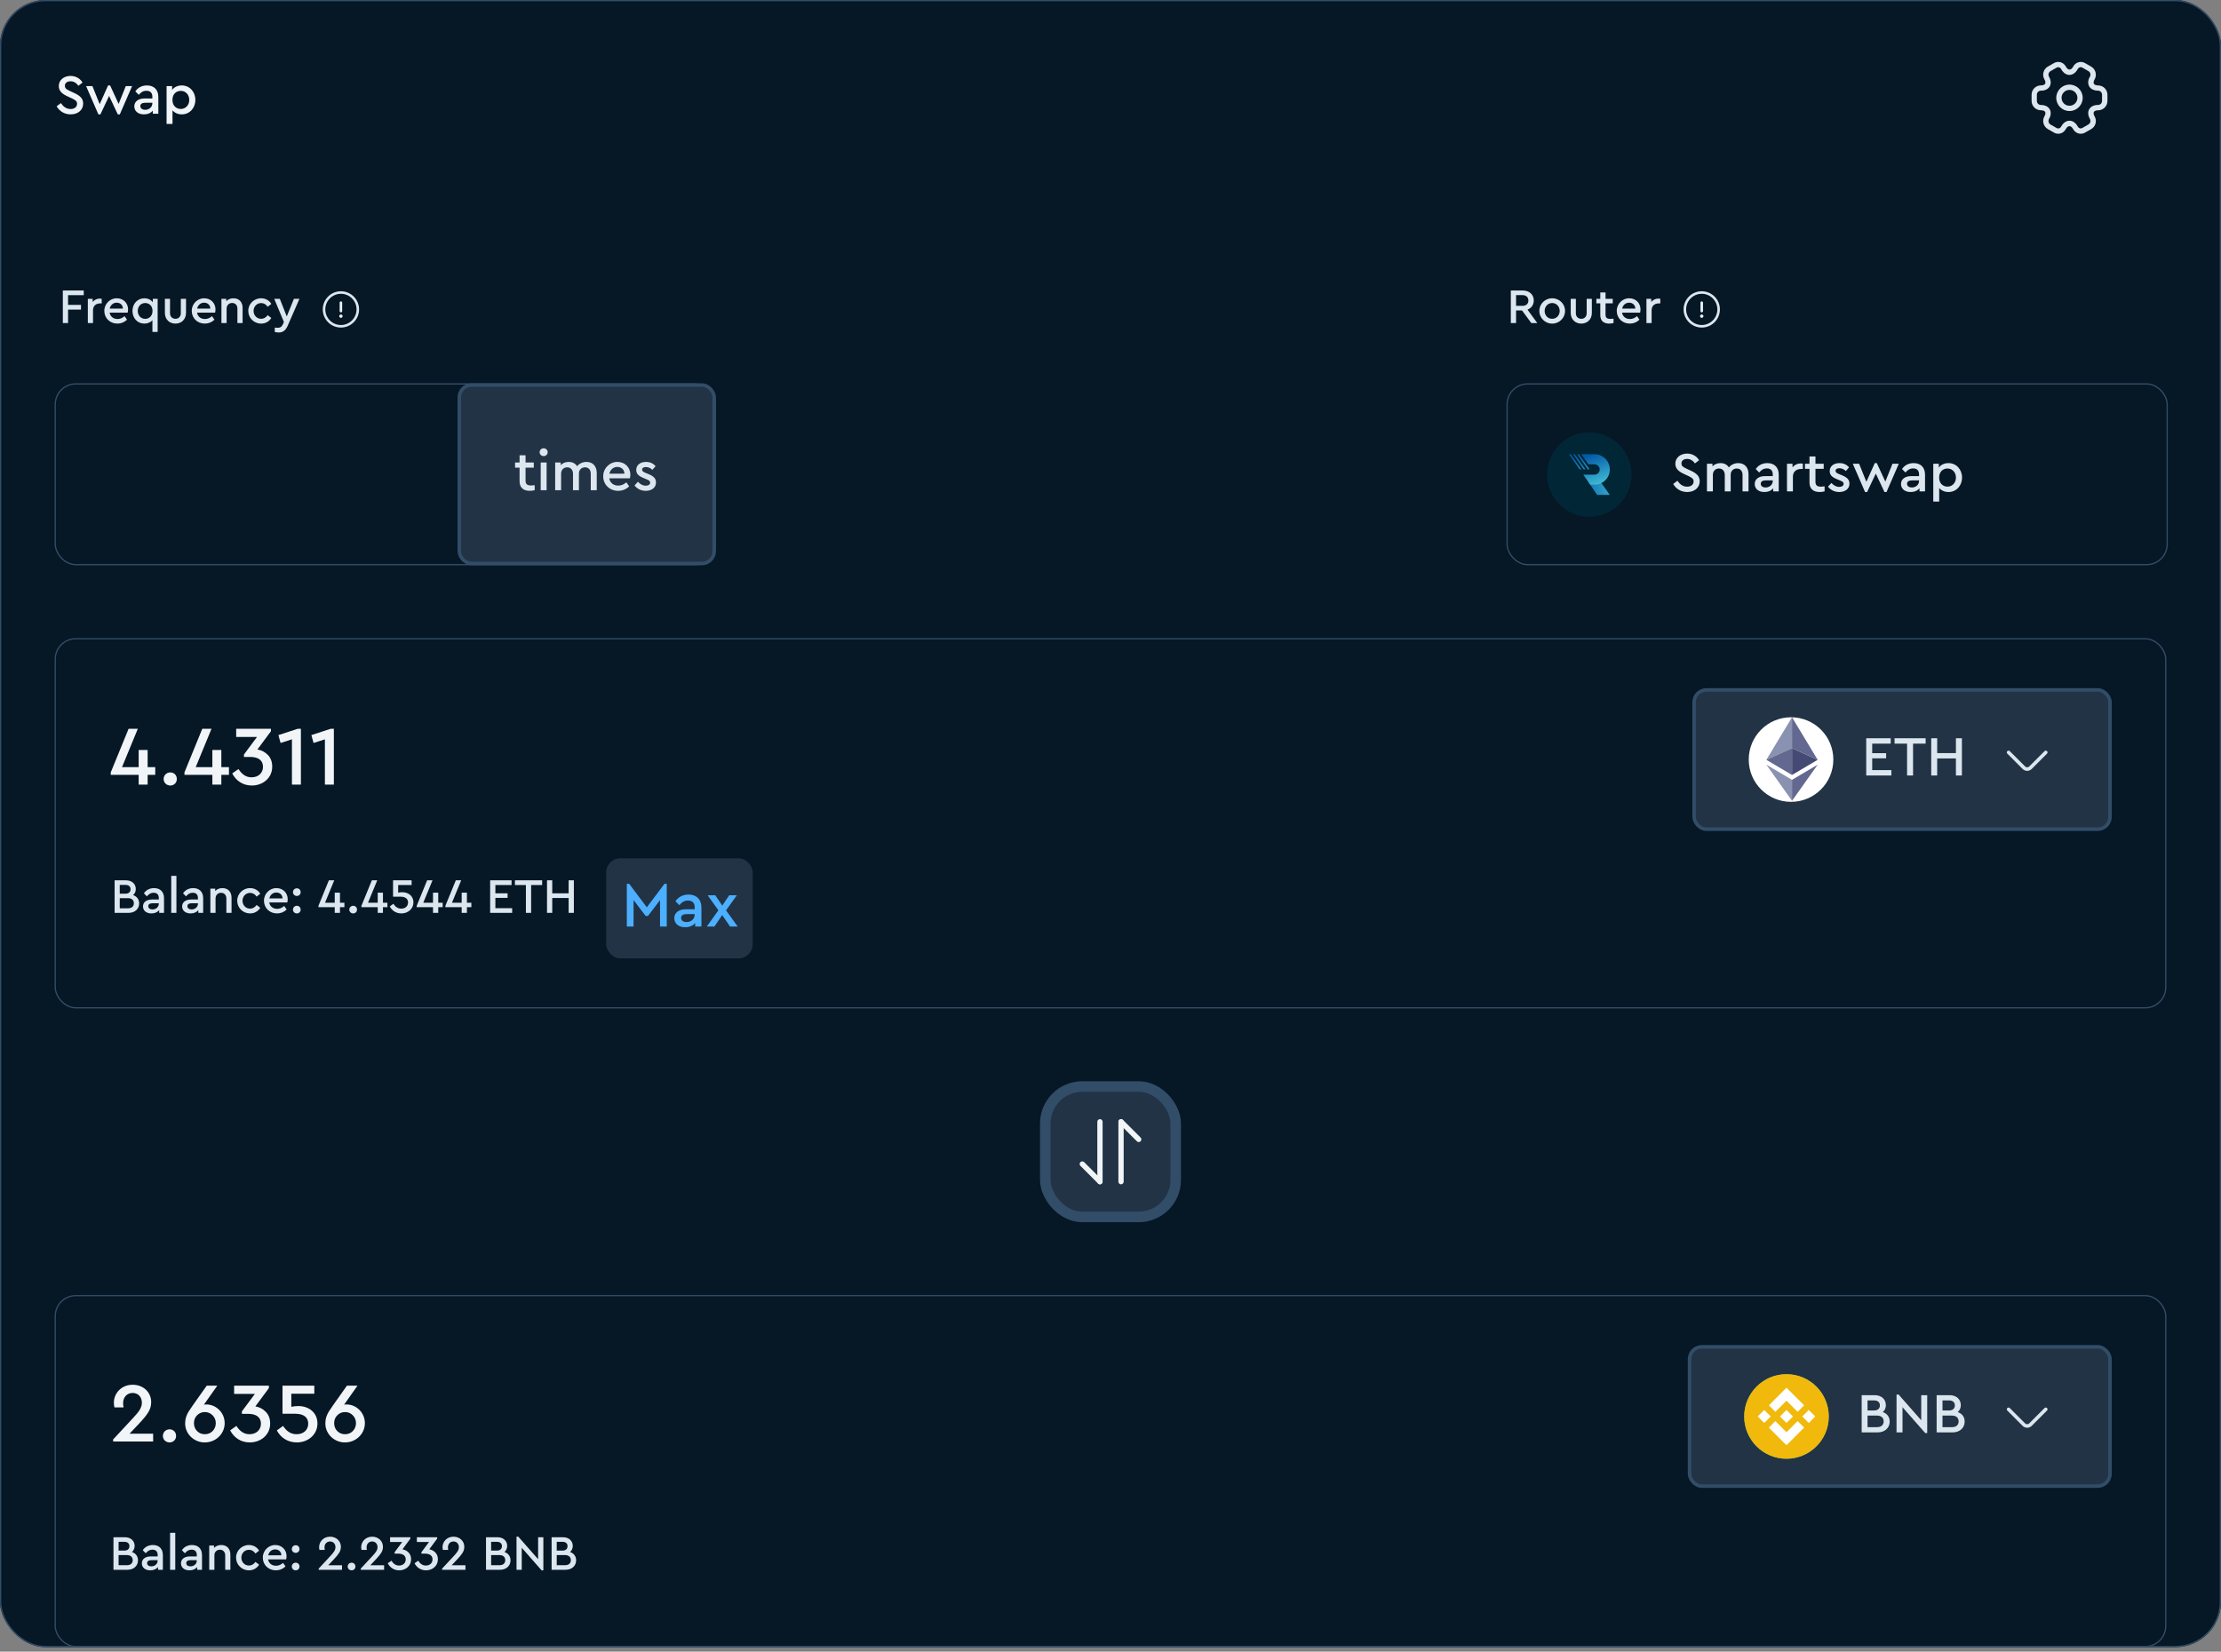 <svg width="488" height="363" viewBox="0 0 488 363" fill="none" xmlns="http://www.w3.org/2000/svg">
<rect x="0" y="0" width="488" height="363" fill="#808080" stroke="none"/>
<g clip-path="url(#clip0_3638_3260)">
<rect width="488" height="362.004" rx="10" fill="#061725"/>
<path d="M12.446 23.364C13.078 24.467 14.194 25.136 15.532 25.136C17.106 25.136 18.271 24.195 18.271 22.769C18.271 21.691 17.639 21.047 16.313 20.44L15.396 20.018C14.59 19.609 14.305 19.498 14.255 18.853C14.255 18.209 14.801 17.862 15.495 17.862C16.189 17.862 16.784 18.209 17.217 18.853L18.134 18.147C17.626 17.267 16.647 16.685 15.495 16.685C14.082 16.685 12.917 17.564 12.917 18.903C12.917 19.994 13.636 20.625 14.825 21.171L15.73 21.592C16.585 21.989 16.932 22.236 16.932 22.819C16.932 23.513 16.362 23.959 15.52 23.959C14.578 23.959 13.921 23.451 13.376 22.658L12.446 23.364ZM27.64 18.915L26.066 22.844L24.195 18.779H23.749L21.902 22.893L20.304 18.915H18.916L21.617 25.136H22.063L23.972 21.084L25.88 25.136H26.326L29.028 18.915H27.64ZM34.79 21.319C34.79 19.684 33.799 18.779 32.299 18.779C31.246 18.779 30.341 19.2 29.734 20.08L30.49 20.849C30.998 20.241 31.494 19.944 32.175 19.944C33.006 19.944 33.477 20.402 33.477 21.245V21.642H31.754C30.379 21.642 29.511 22.323 29.511 23.377C29.511 24.43 30.354 25.136 31.63 25.136C32.461 25.136 33.13 24.851 33.576 24.318V25H34.79V21.319ZM33.477 22.695C33.477 23.525 32.783 24.133 31.903 24.133C31.271 24.133 30.837 23.835 30.837 23.327C30.837 22.831 31.221 22.584 31.915 22.584H33.477V22.695ZM42.921 21.951C42.921 20.155 41.657 18.779 39.935 18.779C39.042 18.779 38.262 19.138 37.816 19.77V18.915H36.601V27.231H37.902V24.256C38.386 24.814 39.105 25.136 39.935 25.136C41.657 25.136 42.921 23.773 42.921 21.951ZM41.583 21.964C41.583 23.129 40.765 23.947 39.724 23.947C38.77 23.947 37.89 23.29 37.89 21.951C37.89 20.625 38.77 19.969 39.724 19.969C40.778 19.969 41.583 20.799 41.583 21.964Z" fill="#F1F5F8"/>
<path d="M454.707 24.404C453.104 24.404 451.803 23.103 451.803 21.5C451.803 19.897 453.104 18.596 454.707 18.596C456.31 18.596 457.612 19.897 457.612 21.5C457.612 23.103 456.31 24.404 454.707 24.404ZM454.707 19.757C453.747 19.757 452.965 20.54 452.965 21.5C452.965 22.46 453.747 23.243 454.707 23.243C455.668 23.243 456.45 22.46 456.45 21.5C456.45 20.54 455.668 19.757 454.707 19.757Z" fill="#DCE6EF"/>
<path d="M457.193 29.392C457.031 29.392 456.868 29.369 456.705 29.331C456.225 29.199 455.822 28.897 455.567 28.471L455.474 28.316C455.017 27.526 454.389 27.526 453.933 28.316L453.847 28.463C453.592 28.897 453.189 29.207 452.709 29.331C452.221 29.462 451.717 29.392 451.291 29.137L449.959 28.37C449.487 28.099 449.146 27.657 448.999 27.123C448.859 26.589 448.929 26.039 449.2 25.566C449.425 25.171 449.487 24.815 449.355 24.59C449.223 24.366 448.89 24.234 448.433 24.234C447.303 24.234 446.381 23.312 446.381 22.182V20.818C446.381 19.688 447.303 18.766 448.433 18.766C448.89 18.766 449.223 18.634 449.355 18.41C449.487 18.185 449.432 17.829 449.2 17.434C448.929 16.961 448.859 16.404 448.999 15.877C449.138 15.342 449.479 14.901 449.959 14.63L451.299 13.863C452.174 13.344 453.328 13.646 453.855 14.537L453.948 14.692C454.405 15.482 455.032 15.482 455.489 14.692L455.575 14.545C456.101 13.646 457.255 13.344 458.138 13.871L459.47 14.638C459.943 14.909 460.284 15.35 460.431 15.885C460.57 16.419 460.501 16.969 460.229 17.442C460.005 17.837 459.943 18.193 460.075 18.417C460.206 18.642 460.539 18.774 460.996 18.774C462.127 18.774 463.049 19.695 463.049 20.826V22.189C463.049 23.32 462.127 24.242 460.996 24.242C460.539 24.242 460.206 24.373 460.075 24.598C459.943 24.823 459.997 25.179 460.229 25.574C460.501 26.047 460.578 26.604 460.431 27.131C460.291 27.665 459.951 28.107 459.47 28.378L458.13 29.145C457.836 29.307 457.519 29.392 457.193 29.392ZM454.707 26.527C455.396 26.527 456.039 26.96 456.481 27.727L456.566 27.874C456.659 28.037 456.814 28.153 457 28.2C457.186 28.246 457.371 28.223 457.526 28.13L458.866 27.355C459.068 27.239 459.223 27.046 459.284 26.813C459.346 26.581 459.315 26.341 459.199 26.14C458.758 25.38 458.704 24.598 459.044 24.002C459.385 23.405 460.09 23.065 460.973 23.065C461.469 23.065 461.864 22.67 461.864 22.174V20.811C461.864 20.323 461.469 19.92 460.973 19.92C460.09 19.92 459.385 19.579 459.044 18.983C458.704 18.386 458.758 17.604 459.199 16.845C459.315 16.644 459.346 16.404 459.284 16.171C459.223 15.939 459.075 15.753 458.874 15.629L457.534 14.862C457.201 14.661 456.76 14.777 456.558 15.118L456.473 15.265C456.031 16.032 455.389 16.466 454.699 16.466C454.01 16.466 453.367 16.032 452.926 15.265L452.84 15.11C452.647 14.785 452.213 14.669 451.88 14.862L450.54 15.637C450.339 15.753 450.184 15.947 450.122 16.179C450.06 16.411 450.091 16.651 450.207 16.853C450.649 17.612 450.703 18.394 450.362 18.991C450.021 19.587 449.316 19.928 448.433 19.928C447.938 19.928 447.543 20.323 447.543 20.818V22.182C447.543 22.67 447.938 23.072 448.433 23.072C449.316 23.072 450.021 23.413 450.362 24.009C450.703 24.606 450.649 25.388 450.207 26.147C450.091 26.349 450.06 26.589 450.122 26.821C450.184 27.053 450.331 27.239 450.532 27.363L451.872 28.13C452.035 28.231 452.229 28.254 452.407 28.207C452.593 28.161 452.747 28.037 452.848 27.874L452.933 27.727C453.375 26.968 454.018 26.527 454.707 26.527Z" fill="#DCE6EF"/>
<path d="M13.806 71H14.955V68.051H17.796V67.01H14.955V64.874H18.403V63.843H13.806V71ZM22.346 65.676C22.216 65.643 22.076 65.622 21.913 65.622C21.306 65.622 20.742 65.893 20.362 66.37V65.676H19.299V71H20.438V68.159C20.438 67.216 21.099 66.684 22 66.684H22.346V65.676ZM28.053 68.712C28.107 68.463 28.14 68.224 28.14 67.996C28.14 66.608 27.088 65.557 25.678 65.557C24.171 65.524 22.891 66.814 22.924 68.343C22.924 69.916 24.16 71.119 25.786 71.119C26.6 71.119 27.305 70.837 27.912 70.263L27.37 69.482C26.892 69.905 26.372 70.111 25.819 70.111C24.908 70.111 24.225 69.579 24.084 68.712H28.053ZM24.106 67.823C24.279 67.031 24.886 66.522 25.635 66.522C26.383 66.522 26.99 67.01 27.001 67.823H24.106ZM33.575 65.676V66.435C33.185 65.882 32.502 65.557 31.71 65.557C30.214 65.557 29.108 66.76 29.108 68.332C29.108 69.927 30.214 71.119 31.71 71.119C32.448 71.119 33.087 70.848 33.489 70.36V72.952H34.638V65.676H33.575ZM33.51 68.332C33.51 69.482 32.73 70.078 31.905 70.078C30.995 70.078 30.268 69.363 30.268 68.343C30.268 67.335 30.962 66.598 31.905 66.598C32.74 66.598 33.51 67.172 33.51 68.332ZM36.23 68.766C36.23 70.198 37.228 71.119 38.562 71.119C39.863 71.119 40.871 70.198 40.871 68.766V65.676H39.733V68.853C39.733 69.59 39.223 70.067 38.562 70.067C37.868 70.067 37.358 69.59 37.358 68.853V65.676H36.23V68.766ZM47.262 68.712C47.316 68.463 47.348 68.224 47.348 67.996C47.348 66.608 46.297 65.557 44.887 65.557C43.38 65.524 42.1 66.814 42.133 68.343C42.133 69.916 43.369 71.119 44.995 71.119C45.809 71.119 46.513 70.837 47.121 70.263L46.578 69.482C46.101 69.905 45.581 70.111 45.028 70.111C44.117 70.111 43.434 69.579 43.293 68.712H47.262ZM43.315 67.823C43.488 67.031 44.095 66.522 44.843 66.522C45.592 66.522 46.199 67.01 46.21 67.823H43.315ZM53.305 67.671C53.305 66.402 52.557 65.557 51.31 65.557C50.648 65.557 50.117 65.773 49.716 66.196V65.676H48.653V71H49.791V67.823C49.791 67.096 50.301 66.587 51.006 66.587C51.7 66.587 52.166 67.085 52.166 67.823V71H53.305V67.671ZM54.554 68.332C54.554 69.883 55.801 71.119 57.373 71.119C58.338 71.119 59.141 70.653 59.618 69.883L58.815 69.265C58.425 69.796 57.948 70.067 57.384 70.067C56.43 70.067 55.714 69.308 55.714 68.332C55.714 67.368 56.43 66.608 57.384 66.608C57.959 66.608 58.436 66.879 58.815 67.422L59.618 66.793C59.151 66.023 58.36 65.557 57.373 65.557C55.844 65.535 54.521 66.804 54.554 68.332ZM64.581 65.676L63.009 69.547L61.48 65.676H60.255L62.38 70.761L62.163 71.26C61.903 71.857 61.534 72.041 61.003 72.041C60.916 72.041 60.71 72.03 60.374 71.998V72.963C60.667 73.039 60.96 73.071 61.252 73.071C62.163 73.071 62.76 72.616 63.204 71.607L65.796 65.676H64.581Z" fill="#DCE6EF"/>
<path d="M74.908 71.99C72.707 71.99 70.918 70.201 70.918 68C70.918 65.799 72.707 64.01 74.908 64.01C77.109 64.01 78.898 65.799 78.898 68C78.898 70.201 77.109 71.99 74.908 71.99ZM74.908 64.567C73.015 64.567 71.475 66.107 71.475 68C71.475 69.893 73.015 71.433 74.908 71.433C76.801 71.433 78.341 69.893 78.341 68C78.341 66.107 76.801 64.567 74.908 64.567Z" fill="#DCE6EF"/>
<path d="M74.907 68.65C74.755 68.65 74.629 68.523 74.629 68.371V66.515C74.629 66.363 74.755 66.237 74.907 66.237C75.059 66.237 75.186 66.363 75.186 66.515V68.371C75.186 68.523 75.059 68.65 74.907 68.65Z" fill="url(#paint0_linear_3638_3260)"/>
<path d="M74.906 69.856C74.858 69.856 74.81 69.845 74.765 69.826C74.721 69.808 74.68 69.782 74.643 69.748C74.609 69.711 74.583 69.674 74.565 69.626C74.546 69.581 74.535 69.533 74.535 69.485C74.535 69.436 74.546 69.388 74.565 69.344C74.583 69.299 74.609 69.258 74.643 69.221C74.68 69.188 74.721 69.162 74.765 69.143C74.854 69.106 74.958 69.106 75.047 69.143C75.092 69.162 75.133 69.188 75.17 69.221C75.203 69.258 75.229 69.299 75.248 69.344C75.266 69.388 75.278 69.436 75.278 69.485C75.278 69.533 75.266 69.581 75.248 69.626C75.229 69.674 75.203 69.711 75.17 69.748C75.133 69.782 75.092 69.808 75.047 69.826C75.003 69.845 74.955 69.856 74.906 69.856Z" fill="url(#paint1_linear_3638_3260)"/>
<rect x="12.139" y="84.377" width="145.037" height="39.722" rx="4.508" fill="#061725" stroke="#324D68" stroke-width="0.278"/>
<rect x="100.917" y="84.625" width="56.01" height="39.225" rx="2.711" fill="#213345"/>
<path d="M117.482 106.635C117.123 106.672 116.863 106.697 116.677 106.697C115.884 106.697 115.475 106.424 115.475 105.644V102.781H117.284V101.653H115.475V100.055H114.161V101.653H113.17V102.781H114.161V105.755C114.161 107.18 115.004 107.874 116.404 107.874C116.714 107.874 117.073 107.825 117.482 107.738V106.635ZM118.801 107.738H120.103V101.653H118.801V107.738ZM118.566 99.385C118.566 99.869 118.962 100.241 119.458 100.241C119.941 100.241 120.338 99.869 120.338 99.385C120.338 98.902 119.941 98.518 119.458 98.518C118.962 98.518 118.566 98.902 118.566 99.385ZM131.117 103.933C131.117 102.484 130.262 101.517 128.862 101.517C128.007 101.517 127.251 101.889 126.805 102.471C126.445 101.876 125.801 101.517 124.958 101.517C124.227 101.517 123.632 101.777 123.199 102.223V101.653H121.984V107.738H123.285V104.119C123.285 103.277 123.831 102.707 124.624 102.707C125.404 102.707 125.9 103.277 125.9 104.119V107.738H127.201V104.057C127.201 103.277 127.747 102.707 128.54 102.707C129.32 102.707 129.804 103.264 129.804 104.119V107.738H131.117V103.933ZM138.402 105.123C138.464 104.838 138.501 104.565 138.501 104.305C138.501 102.719 137.299 101.517 135.688 101.517C133.965 101.48 132.503 102.954 132.54 104.702C132.54 106.499 133.953 107.874 135.812 107.874C136.741 107.874 137.547 107.552 138.241 106.895L137.621 106.003C137.076 106.486 136.481 106.722 135.849 106.722C134.808 106.722 134.027 106.115 133.866 105.123H138.402ZM133.891 104.107C134.089 103.202 134.783 102.62 135.638 102.62C136.493 102.62 137.187 103.178 137.2 104.107H133.891ZM139.422 106.697C139.967 107.403 140.835 107.874 141.876 107.874C142.52 107.874 143.053 107.713 143.487 107.391C143.92 107.056 144.131 106.598 144.131 106.015C144.131 105.16 143.623 104.665 142.47 104.181L141.888 103.946C141.293 103.698 141.082 103.537 141.082 103.227C141.082 102.843 141.405 102.645 141.913 102.645C142.446 102.645 142.954 102.868 143.338 103.264L144.044 102.459C143.511 101.827 142.817 101.517 141.938 101.517C140.698 101.517 139.794 102.186 139.794 103.277C139.794 104.132 140.302 104.603 141.38 105.049L141.999 105.309C142.594 105.557 142.855 105.706 142.855 106.065C142.855 106.511 142.433 106.747 141.876 106.747C141.231 106.747 140.698 106.437 140.165 105.879L139.422 106.697Z" fill="#DCE6EF"/>
<rect x="100.917" y="84.625" width="56.01" height="39.225" rx="2.711" stroke="#324D68" stroke-width="0.775"/>
<path d="M337.774 71L335.627 68.051C336.483 67.715 337.004 66.977 337.004 66.034C337.004 64.743 336.017 63.843 334.575 63.843H331.961V71H333.111V68.235H334.423L336.461 71H337.774ZM333.111 64.863H334.553C335.345 64.863 335.822 65.34 335.822 66.045C335.822 66.739 335.345 67.216 334.553 67.216H333.111V64.863ZM338.231 68.332C338.199 69.84 339.511 71.152 341.04 71.119C342.59 71.152 343.902 69.84 343.87 68.332C343.902 66.825 342.59 65.524 341.04 65.557C339.511 65.535 338.199 66.804 338.231 68.332ZM342.699 68.343C342.699 69.308 341.983 70.067 341.04 70.067C340.107 70.067 339.391 69.33 339.391 68.343C339.391 67.357 340.107 66.598 341.051 66.598C341.972 66.598 342.699 67.357 342.699 68.343ZM345.121 68.766C345.121 70.198 346.118 71.119 347.452 71.119C348.753 71.119 349.762 70.198 349.762 68.766V65.676H348.623V68.853C348.623 69.59 348.114 70.067 347.452 70.067C346.758 70.067 346.249 69.59 346.249 68.853V65.676H345.121V68.766ZM354.525 70.035C354.211 70.067 353.983 70.089 353.821 70.089C353.127 70.089 352.769 69.851 352.769 69.168V66.663H354.352V65.676H352.769V64.277H351.619V65.676H350.752V66.663H351.619V69.265C351.619 70.512 352.357 71.119 353.582 71.119C353.853 71.119 354.168 71.076 354.525 71V70.035ZM360.366 68.712C360.421 68.463 360.453 68.224 360.453 67.996C360.453 66.608 359.401 65.557 357.992 65.557C356.485 65.524 355.205 66.814 355.238 68.343C355.238 69.916 356.474 71.119 358.1 71.119C358.913 71.119 359.618 70.837 360.226 70.263L359.683 69.482C359.206 69.905 358.686 70.111 358.133 70.111C357.222 70.111 356.539 69.579 356.398 68.712H360.366ZM356.419 67.823C356.593 67.031 357.2 66.522 357.948 66.522C358.697 66.522 359.304 67.01 359.315 67.823H356.419ZM364.805 65.676C364.675 65.643 364.534 65.622 364.371 65.622C363.764 65.622 363.2 65.893 362.82 66.37V65.676H361.758V71H362.896V68.159C362.896 67.216 363.558 66.684 364.458 66.684H364.805V65.676Z" fill="#DCE6EF"/>
<path d="M373.908 71.99C371.707 71.99 369.918 70.201 369.918 68C369.918 65.799 371.707 64.01 373.908 64.01C376.109 64.01 377.898 65.799 377.898 68C377.898 70.201 376.109 71.99 373.908 71.99ZM373.908 64.567C372.015 64.567 370.475 66.107 370.475 68C370.475 69.893 372.015 71.433 373.908 71.433C375.801 71.433 377.341 69.893 377.341 68C377.341 66.107 375.801 64.567 373.908 64.567Z" fill="#DCE6EF"/>
<path d="M373.907 68.65C373.755 68.65 373.629 68.523 373.629 68.371V66.515C373.629 66.363 373.755 66.237 373.907 66.237C374.059 66.237 374.186 66.363 374.186 66.515V68.371C374.186 68.523 374.059 68.65 373.907 68.65Z" fill="url(#paint2_linear_3638_3260)"/>
<path d="M373.906 69.856C373.858 69.856 373.81 69.845 373.765 69.826C373.721 69.808 373.68 69.782 373.643 69.748C373.609 69.711 373.583 69.674 373.565 69.626C373.546 69.581 373.535 69.533 373.535 69.485C373.535 69.436 373.546 69.388 373.565 69.344C373.583 69.299 373.609 69.258 373.643 69.221C373.68 69.188 373.721 69.162 373.765 69.143C373.854 69.106 373.958 69.106 374.047 69.143C374.092 69.162 374.133 69.188 374.17 69.221C374.203 69.258 374.229 69.299 374.248 69.344C374.266 69.388 374.278 69.436 374.278 69.485C374.278 69.533 374.266 69.581 374.248 69.626C374.229 69.674 374.203 69.711 374.17 69.748C374.133 69.782 374.092 69.808 374.047 69.826C374.003 69.845 373.955 69.856 373.906 69.856Z" fill="url(#paint3_linear_3638_3260)"/>
<rect x="331.139" y="84.377" width="145.037" height="39.722" rx="4.508" fill="#061725" stroke="#324D68" stroke-width="0.278"/>
<path d="M367.636 106.364C368.268 107.467 369.383 108.136 370.721 108.136C372.295 108.136 373.46 107.195 373.46 105.769C373.46 104.691 372.828 104.047 371.502 103.44L370.585 103.018C369.779 102.609 369.494 102.498 369.445 101.853C369.445 101.209 369.99 100.862 370.684 100.862C371.378 100.862 371.973 101.209 372.407 101.853L373.324 101.147C372.816 100.267 371.837 99.685 370.684 99.685C369.271 99.685 368.106 100.565 368.106 101.903C368.106 102.993 368.825 103.625 370.015 104.171L370.92 104.592C371.775 104.989 372.122 105.237 372.122 105.819C372.122 106.513 371.552 106.959 370.709 106.959C369.767 106.959 369.11 106.451 368.565 105.658L367.636 106.364ZM384.187 104.196C384.187 102.746 383.332 101.779 381.931 101.779C381.076 101.779 380.32 102.151 379.874 102.733C379.515 102.138 378.87 101.779 378.028 101.779C377.297 101.779 376.702 102.039 376.268 102.485V101.915H375.054V108H376.355V104.381C376.355 103.539 376.9 102.969 377.693 102.969C378.474 102.969 378.97 103.539 378.97 104.381V108H380.271V104.319C380.271 103.539 380.816 102.969 381.609 102.969C382.39 102.969 382.873 103.526 382.873 104.381V108H384.187V104.196ZM390.827 104.319C390.827 102.684 389.835 101.779 388.336 101.779C387.283 101.779 386.378 102.2 385.771 103.08L386.527 103.849C387.035 103.241 387.53 102.944 388.212 102.944C389.042 102.944 389.513 103.402 389.513 104.245V104.642H387.791C386.415 104.642 385.548 105.323 385.548 106.377C385.548 107.43 386.39 108.136 387.667 108.136C388.497 108.136 389.166 107.851 389.612 107.318V108H390.827V104.319ZM389.513 105.695C389.513 106.525 388.819 107.133 387.939 107.133C387.307 107.133 386.874 106.835 386.874 106.327C386.874 105.831 387.258 105.583 387.952 105.583H389.513V105.695ZM396.12 101.915C395.971 101.878 395.81 101.853 395.624 101.853C394.93 101.853 394.286 102.163 393.852 102.708V101.915H392.638V108H393.939V104.753C393.939 103.675 394.695 103.068 395.724 103.068H396.12V101.915ZM400.904 106.897C400.544 106.934 400.284 106.959 400.098 106.959C399.305 106.959 398.896 106.686 398.896 105.906V103.043H400.705V101.915H398.896V100.317H397.582V101.915H396.591V103.043H397.582V106.017C397.582 107.442 398.425 108.136 399.825 108.136C400.135 108.136 400.495 108.087 400.904 108V106.897ZM401.653 106.959C402.198 107.665 403.065 108.136 404.106 108.136C404.751 108.136 405.284 107.975 405.717 107.653C406.151 107.318 406.362 106.86 406.362 106.277C406.362 105.422 405.854 104.927 404.701 104.443L404.119 104.208C403.524 103.96 403.313 103.799 403.313 103.489C403.313 103.105 403.635 102.907 404.143 102.907C404.676 102.907 405.184 103.13 405.569 103.526L406.275 102.721C405.742 102.089 405.048 101.779 404.168 101.779C402.929 101.779 402.024 102.448 402.024 103.539C402.024 104.394 402.532 104.865 403.611 105.311L404.23 105.571C404.825 105.819 405.085 105.968 405.085 106.327C405.085 106.773 404.664 107.009 404.106 107.009C403.462 107.009 402.929 106.699 402.396 106.141L401.653 106.959ZM415.82 101.915L414.246 105.844L412.374 101.779H411.928L410.082 105.893L408.483 101.915H407.095L409.797 108.136H410.243L412.151 104.084L414.06 108.136H414.506L417.207 101.915H415.82ZM422.97 104.319C422.97 102.684 421.978 101.779 420.479 101.779C419.426 101.779 418.521 102.2 417.914 103.08L418.67 103.849C419.178 103.241 419.673 102.944 420.355 102.944C421.185 102.944 421.656 103.402 421.656 104.245V104.642H419.934C418.558 104.642 417.691 105.323 417.691 106.377C417.691 107.43 418.533 108.136 419.81 108.136C420.64 108.136 421.309 107.851 421.755 107.318V108H422.97V104.319ZM421.656 105.695C421.656 106.525 420.962 107.133 420.082 107.133C419.45 107.133 419.017 106.835 419.017 106.327C419.017 105.831 419.401 105.583 420.095 105.583H421.656V105.695ZM431.101 104.951C431.101 103.155 429.837 101.779 428.114 101.779C427.222 101.779 426.441 102.138 425.995 102.77V101.915H424.781V110.231H426.082V107.256C426.565 107.814 427.284 108.136 428.114 108.136C429.837 108.136 431.101 106.773 431.101 104.951ZM429.762 104.964C429.762 106.129 428.945 106.947 427.904 106.947C426.949 106.947 426.07 106.29 426.07 104.951C426.07 103.625 426.949 102.969 427.904 102.969C428.957 102.969 429.762 103.799 429.762 104.964Z" fill="#DCE6EF"/>
<g clip-path="url(#clip1_3638_3260)">
<circle cx="349.203" cy="104.294" r="9.294" fill="#012636"/>
<path d="M353.711 108.769H350.914L349.051 106L351.784 106.054L353.711 108.769Z" fill="url(#paint4_linear_3638_3260)"/>
<path d="M353.711 103.172C353.711 104.094 353.337 104.931 352.733 105.534C352.129 106.138 351.295 106.512 350.371 106.512H349.406L347.866 104.311H350.351C350.663 104.311 350.947 104.183 351.152 103.979C351.356 103.774 351.484 103.49 351.484 103.178C351.484 102.553 350.978 102.044 350.351 102.044H349.007L347.513 99.917L347.451 99.83H350.371C352.216 99.833 353.711 101.327 353.711 103.172Z" fill="url(#paint5_linear_3638_3260)"/>
<path d="M349.255 103.162H348.861L346.529 99.835L346.929 99.838L349.255 103.162Z" fill="url(#paint6_linear_3638_3260)"/>
<path d="M347.464 103.162H347.07L344.738 99.835L345.138 99.838L347.464 103.162Z" fill="url(#paint7_linear_3638_3260)"/>
<path d="M348.36 103.162H347.966L345.635 99.835L346.034 99.838L348.36 103.162Z" fill="url(#paint8_linear_3638_3260)"/>
</g>
<rect x="12.139" y="140.377" width="463.722" height="81.114" rx="4.508" fill="#061725"/>
<path d="M34.112 168.605H32.439V164.831H30.469V168.605H26.807L30.283 160.166H28.257L24.335 169.757V170.296H30.469V172.434H32.439V170.296H34.112V168.605ZM35.953 171.207C35.953 172.025 36.604 172.639 37.422 172.639C38.24 172.639 38.853 172.025 38.853 171.207C38.853 170.371 38.24 169.757 37.422 169.757C36.604 169.757 35.953 170.389 35.953 171.207ZM50.305 168.605H48.632V164.831H46.661V168.605H42.999L46.475 160.166H44.449L40.527 169.757V170.296H46.661V172.434H48.632V170.296H50.305V168.605ZM59.813 168.493C59.813 167.434 59.497 166.579 58.865 165.928C58.233 165.278 57.471 164.869 56.56 164.72L59.534 160.705V160.166H51.895V161.969H56.467L53.605 165.817V166.356H54.962C56.765 166.356 57.787 167.118 57.787 168.512C57.787 169.906 56.746 170.836 55.278 170.836C54.014 170.836 53.14 170.148 52.396 169.014L51.021 169.98C51.839 171.56 53.344 172.639 55.333 172.639C57.75 172.639 59.813 170.984 59.813 168.493ZM65.426 160.166L61.17 161.56L61.653 163.289L64.144 162.489V172.434H66.114V160.166H65.426ZM72.669 160.166L68.413 161.56L68.896 163.289L71.387 162.489V172.434H73.357V160.166H72.669Z" fill="#F1F5F8"/>
<rect x="372.229" y="151.625" width="91.384" height="30.618" rx="2.711" fill="#213345"/>
<g clip-path="url(#clip2_3638_3260)">
<path d="M393.529 157.64C398.662 157.64 402.823 161.801 402.823 166.934C402.823 172.067 398.661 176.228 393.529 176.228C388.396 176.228 384.234 172.068 384.234 166.934C384.234 161.8 388.395 157.64 393.529 157.64Z" fill="white"/>
<path d="M393.742 164.429V157.64L388.107 166.99L393.742 164.429Z" fill="#8A92B2"/>
<path d="M393.742 164.429V170.321L399.378 166.99L393.742 164.429Z" fill="#454A75"/>
<path d="M393.742 171.388L388.107 168.059L393.742 175.999V171.388Z" fill="#8A92B2"/>
<path d="M399.381 168.059L393.742 171.388V175.999L399.381 168.059Z" fill="#62688F"/>
<path d="M393.742 170.321V164.429L388.107 166.99L393.742 170.321ZM393.742 164.429L399.377 166.99L393.742 157.64V164.429Z" fill="#62688F"/>
</g>
<path d="M410.048 170.434H415.575V169.257H411.362V166.667H414.423V165.527H411.362V163.432H415.426V162.255H410.048V170.434ZM419.024 170.434H420.338V163.432H423.102V162.255H416.273V163.432H419.024V170.434ZM424.328 170.434H425.642V166.692H429.756V170.434H431.07V162.255H429.756V165.514H425.642V162.255H424.328V170.434Z" fill="#DCE6EF"/>
<path d="M445.411 169.413C445.05 169.413 444.688 169.273 444.414 169L441.048 165.633C440.898 165.483 440.898 165.235 441.048 165.086C441.198 164.936 441.445 164.936 441.595 165.086L444.962 168.452C445.21 168.7 445.612 168.7 445.86 168.452L449.227 165.086C449.377 164.936 449.624 164.936 449.774 165.086C449.924 165.235 449.924 165.483 449.774 165.633L446.408 169C446.134 169.273 445.772 169.413 445.411 169.413Z" fill="#DCE6EF"/>
<rect x="372.229" y="151.625" width="91.384" height="30.618" rx="2.711" stroke="#324D68" stroke-width="0.775"/>
<g clip-path="url(#clip3_3638_3260)">
<path d="M30.573 198.548C30.573 197.67 30.075 196.998 29.24 196.727C29.63 196.391 29.836 195.935 29.836 195.382C29.836 194.276 28.98 193.474 27.689 193.474H25.184V200.63H28.253C29.652 200.63 30.573 199.752 30.573 198.548ZM27.581 194.482C28.285 194.482 28.687 194.84 28.687 195.436C28.687 196.033 28.285 196.412 27.581 196.412H26.312V194.482H27.581ZM29.413 198.516C29.413 199.199 28.947 199.622 28.155 199.622H26.312V197.399H28.155C28.947 197.399 29.413 197.833 29.413 198.516ZM36.04 197.41C36.04 195.979 35.173 195.187 33.861 195.187C32.939 195.187 32.148 195.556 31.616 196.326L32.278 196.998C32.722 196.467 33.156 196.206 33.752 196.206C34.479 196.206 34.891 196.607 34.891 197.345V197.692H33.384C32.18 197.692 31.421 198.288 31.421 199.21C31.421 200.132 32.158 200.75 33.275 200.75C34.002 200.75 34.587 200.5 34.978 200.034V200.63H36.04V197.41ZM34.891 198.613C34.891 199.34 34.284 199.871 33.514 199.871C32.961 199.871 32.581 199.611 32.581 199.167C32.581 198.733 32.917 198.516 33.525 198.516H34.891V198.613ZM37.625 200.63H38.763V192.498H37.625V200.63ZM44.639 197.41C44.639 195.979 43.771 195.187 42.459 195.187C41.538 195.187 40.746 195.556 40.215 196.326L40.876 196.998C41.321 196.467 41.754 196.206 42.351 196.206C43.077 196.206 43.489 196.607 43.489 197.345V197.692H41.982C40.779 197.692 40.02 198.288 40.02 199.21C40.02 200.132 40.757 200.75 41.874 200.75C42.6 200.75 43.186 200.5 43.576 200.034V200.63H44.639V197.41ZM43.489 198.613C43.489 199.34 42.882 199.871 42.112 199.871C41.559 199.871 41.18 199.611 41.18 199.167C41.18 198.733 41.516 198.516 42.123 198.516H43.489V198.613ZM50.875 197.301C50.875 196.033 50.127 195.187 48.88 195.187C48.218 195.187 47.687 195.404 47.286 195.827V195.306H46.223V200.63H47.362V197.453C47.362 196.727 47.871 196.217 48.576 196.217C49.27 196.217 49.737 196.716 49.737 197.453V200.63H50.875V197.301ZM52.124 197.963C52.124 199.513 53.371 200.75 54.944 200.75C55.909 200.75 56.711 200.283 57.188 199.513L56.386 198.895C55.995 199.427 55.518 199.698 54.954 199.698C54 199.698 53.285 198.939 53.285 197.963C53.285 196.998 54 196.239 54.954 196.239C55.529 196.239 56.006 196.51 56.386 197.052L57.188 196.423C56.722 195.653 55.93 195.187 54.944 195.187C53.415 195.165 52.092 196.434 52.124 197.963ZM63.13 198.342C63.184 198.093 63.217 197.854 63.217 197.627C63.217 196.239 62.165 195.187 60.755 195.187C59.248 195.154 57.969 196.445 58.001 197.974C58.001 199.546 59.237 200.75 60.864 200.75C61.677 200.75 62.382 200.468 62.989 199.893L62.447 199.112C61.97 199.535 61.45 199.741 60.897 199.741C59.986 199.741 59.303 199.21 59.161 198.342H63.13ZM59.183 197.453C59.357 196.662 59.964 196.152 60.712 196.152C61.46 196.152 62.068 196.64 62.078 197.453H59.183ZM64.37 196.076C64.37 196.553 64.749 196.911 65.226 196.911C65.704 196.911 66.061 196.553 66.061 196.076C66.061 195.588 65.704 195.23 65.226 195.23C64.749 195.23 64.37 195.599 64.37 196.076ZM64.37 199.915C64.37 200.392 64.749 200.75 65.226 200.75C65.704 200.75 66.061 200.392 66.061 199.915C66.061 199.427 65.704 199.069 65.226 199.069C64.749 199.069 64.37 199.438 64.37 199.915ZM75.674 198.397H74.699V196.195H73.549V198.397H71.413L73.441 193.474H72.259L69.971 199.069V199.383H73.549V200.63H74.699V199.383H75.674V198.397ZM76.749 199.915C76.749 200.392 77.128 200.75 77.605 200.75C78.082 200.75 78.44 200.392 78.44 199.915C78.44 199.427 78.082 199.069 77.605 199.069C77.128 199.069 76.749 199.438 76.749 199.915ZM85.12 198.397H84.144V196.195H82.995V198.397H80.859L82.886 193.474H81.704L79.416 199.069V199.383H82.995V200.63H84.144V199.383H85.12V198.397ZM90.84 198.321C90.84 196.879 89.68 196.087 88.4 196.087C88.075 196.087 87.772 196.12 87.49 196.185V194.504H90.439V193.474H86.362V197.074H88.01C89.062 197.074 89.658 197.529 89.658 198.342C89.658 199.167 89.029 199.698 88.173 199.698C87.403 199.698 86.872 199.297 86.438 198.635L85.635 199.21C86.123 200.132 87.023 200.75 88.205 200.75C89.626 200.75 90.84 199.763 90.84 198.321ZM97.266 198.397H96.29V196.195H95.141V198.397H93.004L95.032 193.474H93.85L91.562 199.069V199.383H95.141V200.63H96.29V199.383H97.266V198.397ZM103.567 198.397H102.591V196.195H101.441V198.397H99.305L101.333 193.474H100.151L97.863 199.069V199.383H101.441V200.63H102.591V199.383H103.567V198.397ZM107.696 200.63H112.532V199.6H108.845V197.334H111.523V196.336H108.845V194.504H112.402V193.474H107.696V200.63ZM115.55 200.63H116.699V194.504H119.117V193.474H113.143V194.504H115.55V200.63ZM120.191 200.63H121.34V197.356H124.94V200.63H126.09V193.474H124.94V196.326H121.34V193.474H120.191V200.63Z" fill="#DCE6EF"/>
<rect x="133.195" y="188.63" width="32.196" height="22" rx="3.098" fill="#213345"/>
<path d="M145.999 194.236L142.121 199.402L138.243 194.236H137.725V203.63H139.209V197.82L141.869 201.306H142.373L145.019 197.834V203.63H146.503V194.236H145.999ZM154.12 199.472C154.12 197.624 153 196.602 151.306 196.602C150.116 196.602 149.094 197.078 148.408 198.072L149.262 198.94C149.836 198.254 150.396 197.918 151.166 197.918C152.104 197.918 152.636 198.436 152.636 199.388V199.836H150.69C149.136 199.836 148.156 200.606 148.156 201.796C148.156 202.986 149.108 203.784 150.55 203.784C151.488 203.784 152.244 203.462 152.748 202.86V203.63H154.12V199.472ZM152.636 201.026C152.636 201.964 151.852 202.65 150.858 202.65C150.144 202.65 149.654 202.314 149.654 201.74C149.654 201.18 150.088 200.9 150.872 200.9H152.636V201.026ZM162.088 203.63L159.526 200.074L161.906 196.756H160.226L158.7 199.024L157.16 196.756H155.48L157.846 200.06L155.298 203.63H156.978L158.686 201.11L160.408 203.63H162.088Z" fill="#4CAFFF"/>
</g>
<rect x="12.139" y="140.377" width="463.722" height="81.114" rx="4.508" stroke="#324D68" stroke-width="0.278"/>
<rect x="229.672" y="238.792" width="28.657" height="28.657" rx="8.133" fill="#213345"/>
<path d="M241.684 260.285C241.537 260.285 241.39 260.231 241.273 260.115L237.393 256.235C237.168 256.01 237.168 255.638 237.393 255.414C237.618 255.189 237.989 255.189 238.214 255.414L242.094 259.294C242.319 259.519 242.319 259.89 242.094 260.115C241.978 260.223 241.831 260.285 241.684 260.285Z" fill="#F1F5F8"/>
<path d="M241.684 260.285C241.367 260.285 241.104 260.022 241.104 259.704V246.537C241.104 246.22 241.367 245.957 241.684 245.957C242.002 245.957 242.265 246.22 242.265 246.537V259.704C242.265 260.022 242.002 260.285 241.684 260.285Z" fill="#F1F5F8"/>
<path d="M250.203 250.999C250.056 250.999 249.909 250.945 249.793 250.828L245.913 246.948C245.688 246.723 245.688 246.352 245.913 246.127C246.137 245.902 246.509 245.902 246.734 246.127L250.614 250.007C250.839 250.232 250.839 250.604 250.614 250.828C250.498 250.945 250.351 250.999 250.203 250.999Z" fill="#F1F5F8"/>
<path d="M246.315 260.285C245.998 260.285 245.734 260.022 245.734 259.704V246.537C245.734 246.22 245.998 245.957 246.315 245.957C246.633 245.957 246.896 246.22 246.896 246.537V259.704C246.896 260.022 246.641 260.285 246.315 260.285Z" fill="#F1F5F8"/>
<rect x="229.672" y="238.792" width="28.657" height="28.657" rx="8.133" stroke="#324D68" stroke-width="2.324"/>
<rect x="12.139" y="284.751" width="463.722" height="77.114" rx="4.508" fill="#061725"/>
<path d="M28.461 315.098L30.618 312.811C31.473 311.9 32.123 311.12 32.551 310.432C32.997 309.744 33.22 308.982 33.22 308.145C33.22 305.989 31.491 304.335 29.149 304.335C26.64 304.335 25.022 306.249 25.022 308.257C25.022 308.629 25.06 308.982 25.152 309.316H27.142C27.086 308.945 27.049 308.629 27.049 308.368C27.049 307.104 27.885 306.138 29.131 306.138C30.376 306.138 31.175 307.049 31.175 308.294C31.175 309.335 30.58 310.227 29.223 311.659L24.855 316.362V316.808H33.648V315.098H28.461ZM35.79 315.581C35.79 316.399 36.441 317.012 37.259 317.012C38.077 317.012 38.69 316.399 38.69 315.581C38.69 314.744 38.077 314.131 37.259 314.131C36.441 314.131 35.79 314.763 35.79 315.581ZM49.365 312.774C49.365 310.45 47.469 308.666 45.331 308.666C45.127 308.666 44.959 308.684 44.792 308.722L47.748 304.539H45.424L42.357 308.87C41.929 309.484 41.614 309.948 41.409 310.283C41.205 310.618 41.037 310.989 40.889 311.417C40.758 311.826 40.684 312.272 40.684 312.755C40.628 315.172 42.692 317.049 45.015 317.012C47.357 317.012 49.365 315.172 49.365 312.774ZM47.413 312.774C47.413 313.462 47.172 314.057 46.707 314.521C46.242 314.986 45.684 315.209 45.015 315.209C44.327 315.209 43.77 314.986 43.305 314.521C42.84 314.057 42.617 313.462 42.617 312.774C42.617 312.086 42.84 311.51 43.305 311.045C43.77 310.581 44.327 310.339 45.015 310.339C45.684 310.339 46.242 310.581 46.707 311.045C47.172 311.51 47.413 312.086 47.413 312.774ZM59.359 312.867C59.359 311.807 59.043 310.952 58.411 310.302C57.779 309.651 57.017 309.242 56.106 309.093L59.081 305.078V304.539H51.441V306.342H56.014L53.151 310.19V310.729H54.508C56.311 310.729 57.333 311.491 57.333 312.885C57.333 314.28 56.292 315.209 54.824 315.209C53.56 315.209 52.686 314.521 51.943 313.387L50.567 314.354C51.385 315.934 52.891 317.012 54.88 317.012C57.296 317.012 59.359 315.358 59.359 312.867ZM69.75 312.848C69.75 310.376 67.761 309.019 65.567 309.019C65.01 309.019 64.489 309.075 64.006 309.186V306.305H69.062V304.539H62.073V310.711H64.898C66.701 310.711 67.724 311.491 67.724 312.885C67.724 314.298 66.646 315.209 65.177 315.209C63.857 315.209 62.947 314.521 62.203 313.387L60.827 314.373C61.664 315.953 63.207 317.012 65.233 317.012C67.668 317.012 69.75 315.321 69.75 312.848ZM80.171 312.774C80.171 310.45 78.275 308.666 76.137 308.666C75.932 308.666 75.765 308.684 75.598 308.722L78.553 304.539H76.23L73.163 308.87C72.735 309.484 72.419 309.948 72.215 310.283C72.01 310.618 71.843 310.989 71.694 311.417C71.564 311.826 71.49 312.272 71.49 312.755C71.434 315.172 73.497 317.049 75.821 317.012C78.163 317.012 80.171 315.172 80.171 312.774ZM78.219 312.774C78.219 313.462 77.977 314.057 77.512 314.521C77.048 314.986 76.49 315.209 75.821 315.209C75.133 315.209 74.575 314.986 74.111 314.521C73.646 314.057 73.423 313.462 73.423 312.774C73.423 312.086 73.646 311.51 74.111 311.045C74.575 310.581 75.133 310.339 75.821 310.339C76.49 310.339 77.048 310.581 77.512 311.045C77.977 311.51 78.219 312.086 78.219 312.774Z" fill="#F1F5F8"/>
<rect x="371.229" y="295.999" width="92.384" height="30.618" rx="2.711" fill="#213345"/>
<g clip-path="url(#clip4_3638_3260)">
<path d="M392.529 302.013C397.662 302.013 401.823 306.175 401.823 311.308C401.823 316.441 397.661 320.602 392.529 320.602C387.396 320.602 383.234 316.442 383.234 311.308C383.234 306.174 387.395 302.013 392.529 302.013Z" fill="#53AE94"/>
<path d="M393.677 310.069V308.687H396.838V306.58H388.229V308.687H391.391V310.068C388.821 310.186 386.889 310.695 386.889 311.305C386.889 311.915 388.822 312.424 391.391 312.542V316.971H393.677V312.542C396.242 312.424 398.171 311.915 398.171 311.306C398.171 310.697 396.242 310.188 393.677 310.07L393.677 310.069ZM393.677 312.167V312.166C393.613 312.17 393.281 312.19 392.543 312.19C391.953 312.19 391.538 312.173 391.392 312.165V312.167C389.122 312.067 387.427 311.671 387.427 311.198C387.427 310.725 389.122 310.33 391.392 310.229V311.773C391.541 311.784 391.966 311.809 392.553 311.809C393.258 311.809 393.613 311.779 393.678 311.773V310.229C395.944 310.33 397.634 310.726 397.634 311.198C397.634 311.669 395.943 312.065 393.678 312.166" fill="white"/>
<path d="M392.529 320.602C397.662 320.602 401.823 316.441 401.823 311.308C401.823 306.175 397.662 302.013 392.529 302.013C387.396 302.013 383.234 306.175 383.234 311.308C383.234 316.441 387.396 320.602 392.529 320.602Z" fill="#F0B90B"/>
<path d="M389.063 311.308L387.641 312.74L386.209 311.308L387.641 309.876L389.063 311.308ZM392.529 307.841L394.978 310.291L396.41 308.859L393.961 306.419L392.529 304.988L391.097 306.419L388.658 308.859L390.09 310.291L392.529 307.841ZM397.417 309.876L395.995 311.308L397.427 312.74L398.849 311.308L397.417 309.876ZM392.529 314.774L390.08 312.325L388.658 313.757L391.107 316.206L392.529 317.628L393.961 316.196L396.41 313.747L394.978 312.325L392.529 314.774ZM392.529 312.74L393.961 311.308L392.529 309.876L391.097 311.308L392.529 312.74Z" fill="white"/>
</g>
<path d="M415.207 312.428C415.207 311.425 414.637 310.656 413.683 310.346C414.129 309.962 414.364 309.442 414.364 308.81C414.364 307.546 413.385 306.629 411.911 306.629H409.048V314.808H412.555C414.154 314.808 415.207 313.804 415.207 312.428ZM411.787 307.781C412.592 307.781 413.051 308.19 413.051 308.872C413.051 309.553 412.592 309.987 411.787 309.987H410.337V307.781H411.787ZM413.881 312.391C413.881 313.172 413.348 313.655 412.444 313.655H410.337V311.115H412.444C413.348 311.115 413.881 311.61 413.881 312.391ZM422.137 306.629V312.143L417.167 306.492H416.709V314.808H418.022V309.268L423.004 314.944H423.45V306.629H422.137ZM431.678 312.428C431.678 311.425 431.108 310.656 430.154 310.346C430.6 309.962 430.835 309.442 430.835 308.81C430.835 307.546 429.856 306.629 428.382 306.629H425.519V314.808H429.026C430.625 314.808 431.678 313.804 431.678 312.428ZM428.258 307.781C429.063 307.781 429.522 308.19 429.522 308.872C429.522 309.553 429.063 309.987 428.258 309.987H426.808V307.781H428.258ZM430.352 312.391C430.352 313.172 429.819 313.655 428.914 313.655H426.808V311.115H428.914C429.819 311.115 430.352 311.61 430.352 312.391Z" fill="#DCE6EF"/>
<path d="M445.411 313.786C445.05 313.786 444.688 313.647 444.414 313.373L441.048 310.007C440.898 309.857 440.898 309.609 441.048 309.459C441.198 309.309 441.445 309.309 441.595 309.459L444.962 312.826C445.21 313.074 445.612 313.074 445.86 312.826L449.227 309.459C449.377 309.309 449.624 309.309 449.774 309.459C449.924 309.609 449.924 309.857 449.774 310.007L446.408 313.373C446.134 313.647 445.772 313.786 445.411 313.786Z" fill="#DCE6EF"/>
<rect x="371.229" y="295.999" width="92.384" height="30.618" rx="2.711" stroke="#324D68" stroke-width="0.775"/>
<g clip-path="url(#clip5_3638_3260)">
<path d="M30.319 342.922C30.319 342.044 29.82 341.371 28.986 341.1C29.376 340.764 29.582 340.309 29.582 339.756C29.582 338.65 28.725 337.847 27.435 337.847H24.93V345.004H27.999C29.398 345.004 30.319 344.126 30.319 342.922ZM27.326 338.856C28.031 338.856 28.433 339.214 28.433 339.81C28.433 340.406 28.031 340.786 27.326 340.786H26.058V338.856H27.326ZM29.159 342.889C29.159 343.573 28.693 343.996 27.901 343.996H26.058V341.773H27.901C28.693 341.773 29.159 342.206 29.159 342.889ZM35.786 341.783C35.786 340.352 34.919 339.561 33.607 339.561C32.685 339.561 31.893 339.929 31.362 340.699L32.023 341.371C32.468 340.84 32.902 340.58 33.498 340.58C34.225 340.58 34.637 340.981 34.637 341.718V342.065H33.13C31.926 342.065 31.167 342.662 31.167 343.583C31.167 344.505 31.904 345.123 33.021 345.123C33.748 345.123 34.333 344.874 34.724 344.408V345.004H35.786V341.783ZM34.637 342.987C34.637 343.714 34.029 344.245 33.26 344.245C32.707 344.245 32.327 343.985 32.327 343.54C32.327 343.106 32.663 342.889 33.27 342.889H34.637V342.987ZM37.371 345.004H38.509V336.871H37.371V345.004ZM44.385 341.783C44.385 340.352 43.517 339.561 42.205 339.561C41.283 339.561 40.492 339.929 39.961 340.699L40.622 341.371C41.067 340.84 41.5 340.58 42.097 340.58C42.823 340.58 43.235 340.981 43.235 341.718V342.065H41.728C40.524 342.065 39.765 342.662 39.765 343.583C39.765 344.505 40.503 345.123 41.62 345.123C42.346 345.123 42.932 344.874 43.322 344.408V345.004H44.385V341.783ZM43.235 342.987C43.235 343.714 42.628 344.245 41.858 344.245C41.305 344.245 40.926 343.985 40.926 343.54C40.926 343.106 41.262 342.889 41.869 342.889H43.235V342.987ZM50.621 341.675C50.621 340.406 49.873 339.561 48.626 339.561C47.964 339.561 47.433 339.777 47.032 340.2V339.68H45.969V345.004H47.108V341.827C47.108 341.1 47.617 340.591 48.322 340.591C49.016 340.591 49.483 341.089 49.483 341.827V345.004H50.621V341.675ZM51.87 342.336C51.87 343.887 53.117 345.123 54.689 345.123C55.654 345.123 56.457 344.657 56.934 343.887L56.132 343.269C55.741 343.8 55.264 344.071 54.7 344.071C53.746 344.071 53.03 343.312 53.03 342.336C53.03 341.371 53.746 340.612 54.7 340.612C55.275 340.612 55.752 340.883 56.132 341.426L56.934 340.797C56.468 340.027 55.676 339.561 54.689 339.561C53.16 339.539 51.838 340.808 51.87 342.336ZM62.876 342.716C62.93 342.467 62.963 342.228 62.963 342C62.963 340.612 61.911 339.561 60.501 339.561C58.994 339.528 57.715 340.818 57.747 342.347C57.747 343.92 58.983 345.123 60.61 345.123C61.423 345.123 62.128 344.841 62.735 344.267L62.193 343.486C61.716 343.909 61.195 344.115 60.642 344.115C59.731 344.115 59.048 343.583 58.907 342.716H62.876ZM58.929 341.827C59.103 341.035 59.71 340.526 60.458 340.526C61.206 340.526 61.813 341.014 61.824 341.827H58.929ZM64.116 340.45C64.116 340.927 64.495 341.285 64.972 341.285C65.449 341.285 65.807 340.927 65.807 340.45C65.807 339.962 65.449 339.604 64.972 339.604C64.495 339.604 64.116 339.973 64.116 340.45ZM64.116 344.288C64.116 344.765 64.495 345.123 64.972 345.123C65.449 345.123 65.807 344.765 65.807 344.288C65.807 343.8 65.449 343.442 64.972 343.442C64.495 343.442 64.116 343.811 64.116 344.288ZM72.124 344.006L73.382 342.673C73.881 342.141 74.26 341.686 74.51 341.285C74.77 340.883 74.9 340.439 74.9 339.951C74.9 338.693 73.891 337.728 72.525 337.728C71.061 337.728 70.118 338.845 70.118 340.016C70.118 340.233 70.14 340.439 70.194 340.634H71.354C71.322 340.417 71.3 340.233 71.3 340.081C71.3 339.344 71.788 338.78 72.514 338.78C73.241 338.78 73.707 339.311 73.707 340.038C73.707 340.645 73.36 341.165 72.569 342L70.02 344.744V345.004H75.149V344.006H72.124ZM76.399 344.288C76.399 344.765 76.779 345.123 77.256 345.123C77.733 345.123 78.091 344.765 78.091 344.288C78.091 343.8 77.733 343.442 77.256 343.442C76.779 343.442 76.399 343.811 76.399 344.288ZM81.368 344.006L82.626 342.673C83.125 342.141 83.504 341.686 83.754 341.285C84.014 340.883 84.144 340.439 84.144 339.951C84.144 338.693 83.136 337.728 81.77 337.728C80.306 337.728 79.362 338.845 79.362 340.016C79.362 340.233 79.384 340.439 79.438 340.634H80.599C80.566 340.417 80.544 340.233 80.544 340.081C80.544 339.344 81.032 338.78 81.759 338.78C82.485 338.78 82.951 339.311 82.951 340.038C82.951 340.645 82.605 341.165 81.813 342L79.265 344.744V345.004H84.394V344.006H81.368ZM90.328 342.705C90.328 342.087 90.144 341.588 89.775 341.209C89.406 340.829 88.962 340.591 88.43 340.504L90.165 338.162V337.847H85.709V338.899H88.376L86.706 341.144V341.458H87.498C88.55 341.458 89.146 341.903 89.146 342.716C89.146 343.529 88.539 344.071 87.682 344.071C86.945 344.071 86.435 343.67 86.001 343.009L85.199 343.573C85.676 344.494 86.554 345.123 87.715 345.123C89.124 345.123 90.328 344.158 90.328 342.705ZM96.216 342.705C96.216 342.087 96.031 341.588 95.662 341.209C95.294 340.829 94.849 340.591 94.318 340.504L96.053 338.162V337.847H91.596V338.899H94.264L92.594 341.144V341.458H93.385C94.437 341.458 95.034 341.903 95.034 342.716C95.034 343.529 94.426 344.071 93.57 344.071C92.832 344.071 92.323 343.67 91.889 343.009L91.087 343.573C91.564 344.494 92.442 345.123 93.602 345.123C95.012 345.123 96.216 344.158 96.216 342.705ZM99.243 344.006L100.501 342.673C101 342.141 101.379 341.686 101.629 341.285C101.889 340.883 102.019 340.439 102.019 339.951C102.019 338.693 101.011 337.728 99.644 337.728C98.18 337.728 97.237 338.845 97.237 340.016C97.237 340.233 97.259 340.439 97.313 340.634H98.473C98.441 340.417 98.419 340.233 98.419 340.081C98.419 339.344 98.907 338.78 99.633 338.78C100.36 338.78 100.826 339.311 100.826 340.038C100.826 340.645 100.479 341.165 99.688 342L97.139 344.744V345.004H102.268V344.006H99.243ZM112.174 342.922C112.174 342.044 111.675 341.371 110.84 341.1C111.231 340.764 111.437 340.309 111.437 339.756C111.437 338.65 110.58 337.847 109.29 337.847H106.785V345.004H109.854C111.253 345.004 112.174 344.126 112.174 342.922ZM109.181 338.856C109.886 338.856 110.287 339.214 110.287 339.81C110.287 340.406 109.886 340.786 109.181 340.786H107.913V338.856H109.181ZM111.014 342.889C111.014 343.573 110.548 343.996 109.756 343.996H107.913V341.773H109.756C110.548 341.773 111.014 342.206 111.014 342.889ZM118.237 337.847V342.673L113.889 337.728H113.488V345.004H114.637V340.157L118.996 345.123H119.387V337.847H118.237ZM126.586 342.922C126.586 342.044 126.087 341.371 125.252 341.1C125.643 340.764 125.849 340.309 125.849 339.756C125.849 338.65 124.992 337.847 123.702 337.847H121.197V345.004H124.266C125.664 345.004 126.586 344.126 126.586 342.922ZM123.593 338.856C124.298 338.856 124.699 339.214 124.699 339.81C124.699 340.406 124.298 340.786 123.593 340.786H122.325V338.856H123.593ZM125.426 342.889C125.426 343.573 124.96 343.996 124.168 343.996H122.325V341.773H124.168C124.96 341.773 125.426 342.206 125.426 342.889Z" fill="#DCE6EF"/>
</g>
<rect x="12.139" y="284.751" width="463.722" height="77.114" rx="4.508" stroke="#324D68" stroke-width="0.278"/>
</g>
<rect x="0.139" y="0.139" width="487.722" height="361.726" rx="9.861" stroke="#324D68" stroke-width="0.278"/>
<defs>
<linearGradient id="paint0_linear_3638_3260" x1="74.629" y1="67.443" x2="75.186" y2="67.443" gradientUnits="userSpaceOnUse">
<stop stop-color="#EAF6FB"/>
<stop offset="0.427" stop-color="#E6F3FE"/>
<stop offset="0.604" stop-color="#E6F3FE"/>
<stop offset="1" stop-color="#E9F5FB"/>
</linearGradient>
<linearGradient id="paint1_linear_3638_3260" x1="74.535" y1="69.486" x2="75.278" y2="69.486" gradientUnits="userSpaceOnUse">
<stop stop-color="#EAF6FB"/>
<stop offset="0.427" stop-color="#E6F3FE"/>
<stop offset="0.604" stop-color="#E6F3FE"/>
<stop offset="1" stop-color="#E9F5FB"/>
</linearGradient>
<linearGradient id="paint2_linear_3638_3260" x1="373.629" y1="67.443" x2="374.186" y2="67.443" gradientUnits="userSpaceOnUse">
<stop stop-color="#EAF6FB"/>
<stop offset="0.427" stop-color="#E6F3FE"/>
<stop offset="0.604" stop-color="#E6F3FE"/>
<stop offset="1" stop-color="#E9F5FB"/>
</linearGradient>
<linearGradient id="paint3_linear_3638_3260" x1="373.535" y1="69.486" x2="374.278" y2="69.486" gradientUnits="userSpaceOnUse">
<stop stop-color="#EAF6FB"/>
<stop offset="0.427" stop-color="#E6F3FE"/>
<stop offset="0.604" stop-color="#E6F3FE"/>
<stop offset="1" stop-color="#E9F5FB"/>
</linearGradient>
<linearGradient id="paint4_linear_3638_3260" x1="356.513" y1="107.313" x2="345.321" y2="107.47" gradientUnits="userSpaceOnUse">
<stop stop-color="#40BAD5"/>
<stop offset="1" stop-color="#035AA6"/>
</linearGradient>
<linearGradient id="paint5_linear_3638_3260" x1="351.761" y1="106.345" x2="349.592" y2="99.916" gradientUnits="userSpaceOnUse">
<stop stop-color="#40BAD5"/>
<stop offset="1" stop-color="#035AA6"/>
</linearGradient>
<linearGradient id="paint6_linear_3638_3260" x1="350.956" y1="106.093" x2="346.618" y2="99.585" gradientUnits="userSpaceOnUse">
<stop stop-color="#40BAD5"/>
<stop offset="1" stop-color="#035AA6"/>
</linearGradient>
<linearGradient id="paint7_linear_3638_3260" x1="349.716" y1="106.92" x2="345.378" y2="100.412" gradientUnits="userSpaceOnUse">
<stop stop-color="#40BAD5"/>
<stop offset="1" stop-color="#035AA6"/>
</linearGradient>
<linearGradient id="paint8_linear_3638_3260" x1="350.337" y1="106.507" x2="345.999" y2="99.999" gradientUnits="userSpaceOnUse">
<stop stop-color="#40BAD5"/>
<stop offset="1" stop-color="#035AA6"/>
</linearGradient>
<clipPath id="clip0_3638_3260">
<rect width="488" height="362.004" rx="10" fill="white"/>
</clipPath>
<clipPath id="clip1_3638_3260">
<rect width="18.589" height="18.589" fill="white" transform="translate(339.908 95)"/>
</clipPath>
<clipPath id="clip2_3638_3260">
<rect width="18.589" height="18.589" fill="white" transform="translate(384.234 157.64)"/>
</clipPath>
<clipPath id="clip3_3638_3260">
<rect width="141.392" height="22" fill="white" transform="translate(24 188.63)"/>
</clipPath>
<clipPath id="clip4_3638_3260">
<rect width="18.589" height="18.589" fill="white" transform="translate(383.234 302.013)"/>
</clipPath>
<clipPath id="clip5_3638_3260">
<rect width="103" height="18" fill="white" transform="translate(24 333.004)"/>
</clipPath>
</defs>
</svg>
